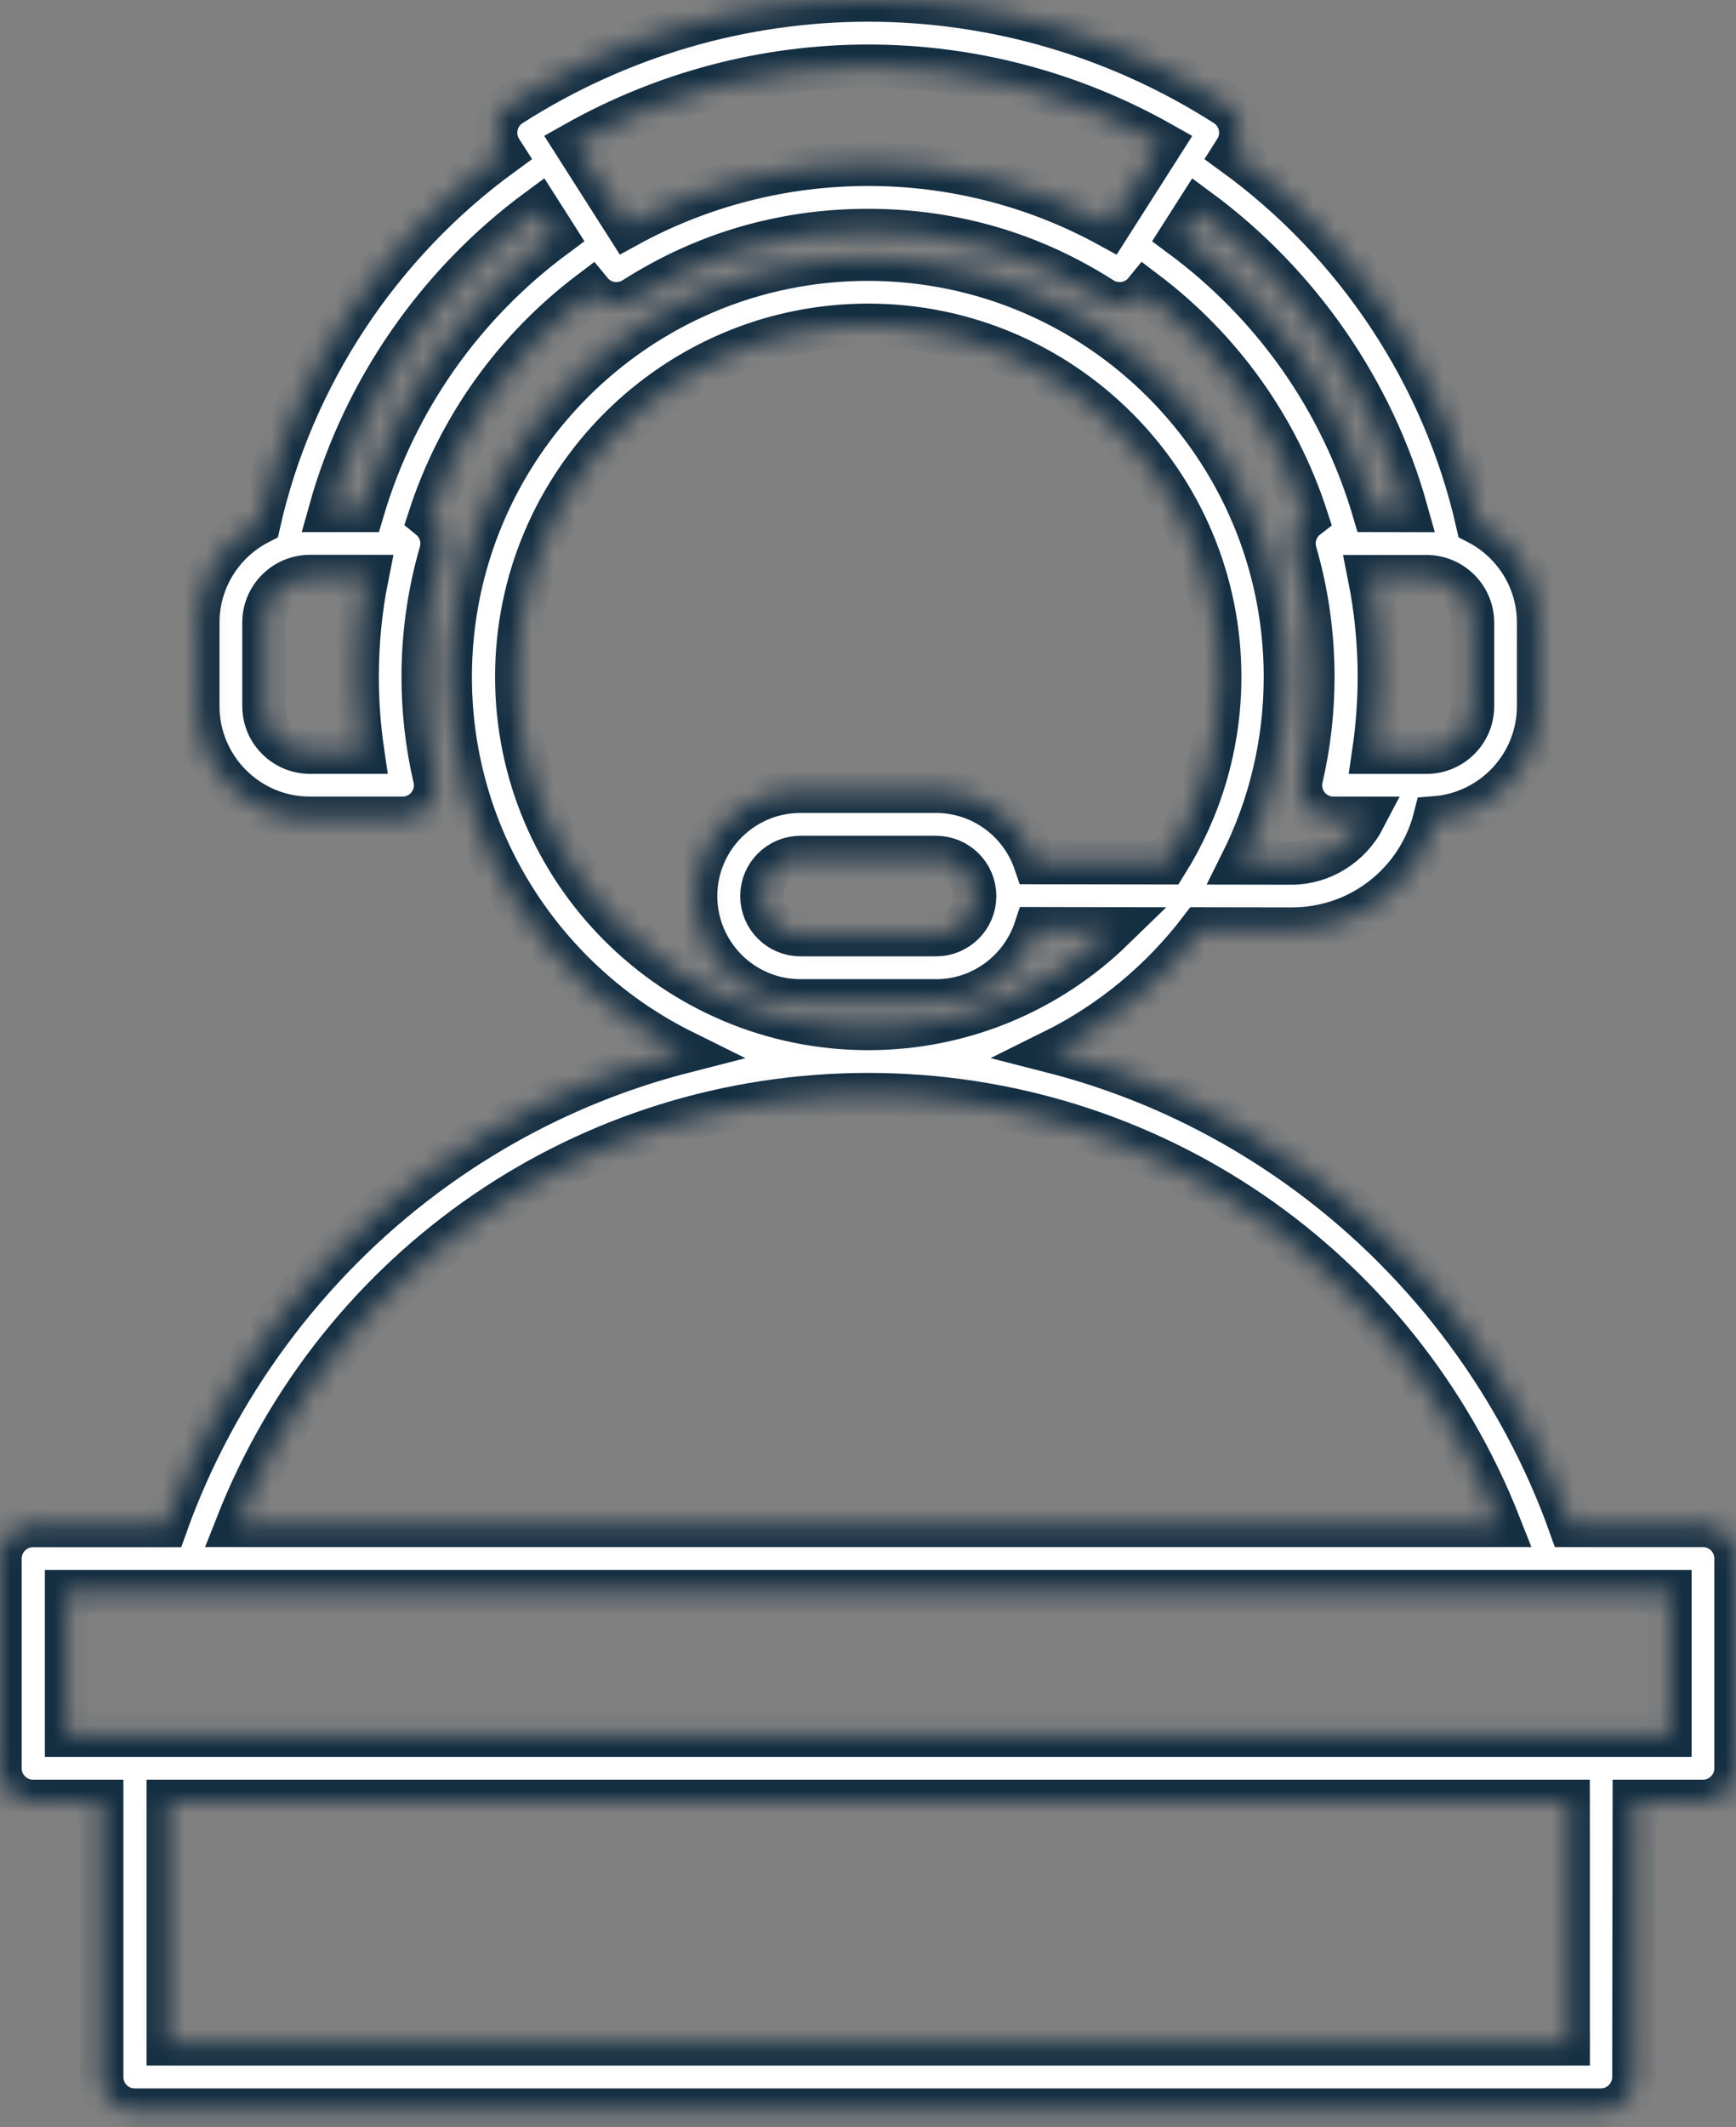 <svg width="80" height="98" viewBox="0 0 80 98" fill="none" xmlns="http://www.w3.org/2000/svg">
<rect x="0" y="0" width="80" height="98" fill="#808080" stroke="none"/>
<mask id="path-1-inside-1_241_151" fill="white">
<path d="M78.479 70.27H72.358C70.09 63.913 65.891 58.225 60.435 54.162C56.811 51.462 52.78 49.54 48.51 48.445C51.204 47.114 53.542 45.169 55.345 42.795L59.518 42.802H59.528C62.712 42.802 65.377 40.647 66.127 37.679C68.795 37.475 70.904 35.243 70.904 32.527V28.677C70.904 26.674 69.757 24.933 68.087 24.077C66.553 17.284 62.522 11.192 56.85 7.074L56.94 6.932C57.392 6.221 57.186 5.281 56.475 4.826C51.533 1.67 45.839 0 40.011 0C34.184 0 28.489 1.67 23.544 4.829C22.834 5.281 22.627 6.224 23.079 6.935L23.17 7.077C17.501 11.196 13.467 17.288 11.932 24.08C10.262 24.936 9.115 26.677 9.115 28.68V32.53C9.115 35.379 11.434 37.698 14.284 37.698H18.55C19.016 37.698 19.455 37.485 19.742 37.123C20.033 36.758 20.14 36.283 20.033 35.831C19.681 34.316 19.503 32.753 19.503 31.183C19.503 29.238 19.775 27.313 20.311 25.462C20.443 25.004 20.353 24.506 20.065 24.122C19.988 24.019 19.897 23.928 19.797 23.847C21.144 19.703 23.725 16.085 27.23 13.44C27.446 13.702 27.74 13.886 28.076 13.96C28.47 14.047 28.884 13.973 29.226 13.757C32.485 11.676 36.112 10.62 40.001 10.62C43.894 10.62 47.518 11.676 50.777 13.757C51.026 13.915 51.31 13.995 51.597 13.995C51.707 13.995 51.817 13.983 51.927 13.96C52.263 13.886 52.56 13.702 52.773 13.44C56.278 16.089 58.862 19.706 60.206 23.847C60.105 23.925 60.015 24.019 59.937 24.122C59.65 24.506 59.559 25.004 59.692 25.462C60.228 27.313 60.499 29.238 60.499 31.183C60.499 32.753 60.322 34.316 59.97 35.831C59.866 36.283 59.973 36.761 60.26 37.123C60.551 37.488 60.99 37.698 61.452 37.698H62.851C62.218 38.913 60.948 39.756 59.511 39.756H59.505L57.221 39.752C58.51 37.172 59.236 34.261 59.236 31.183C59.236 20.572 50.603 11.939 39.992 11.939C29.381 11.939 20.747 20.572 20.747 31.183C20.747 38.745 25.134 45.302 31.494 48.448C27.227 49.543 23.192 51.465 19.568 54.166C14.116 58.229 9.913 63.917 7.646 70.274H1.525C0.682 70.274 0 70.955 0 71.798V81.46C0 82.303 0.682 82.985 1.525 82.985H4.687V95.682C4.687 96.525 5.368 97.206 6.212 97.206H73.769C74.612 97.206 75.294 96.525 75.294 95.682L75.313 82.985H78.475C79.318 82.985 80 82.303 80 81.46V71.798C80.003 70.955 79.322 70.27 78.479 70.27ZM67.858 32.533C67.858 33.702 66.908 34.651 65.739 34.651H63.31C63.478 33.508 63.565 32.345 63.565 31.186C63.565 29.629 63.413 28.081 63.11 26.567H65.739C66.908 26.567 67.858 27.516 67.858 28.686L67.858 32.533ZM16.712 34.648H14.283C13.114 34.648 12.164 33.699 12.164 32.529V28.679C12.164 27.51 13.114 26.56 14.283 26.56H16.912C16.609 28.075 16.457 29.622 16.457 31.179C16.457 32.345 16.544 33.505 16.712 34.648ZM16.715 23.511H15.223C16.767 17.997 20.165 13.081 24.817 9.653L25.589 10.865C21.312 14.03 18.214 18.446 16.715 23.511ZM40.011 7.567C36.106 7.567 32.297 8.543 28.905 10.403L26.489 6.611C30.627 4.279 35.272 3.051 40.011 3.051C44.75 3.051 49.395 4.279 53.533 6.614L51.116 10.406C47.725 8.546 43.916 7.567 40.011 7.567ZM54.436 10.868L55.208 9.657C59.86 13.084 63.258 18 64.802 23.514L63.306 23.511C61.808 18.446 58.71 14.03 54.436 10.868ZM23.815 31.182C23.815 22.251 31.08 14.986 40.011 14.986C48.942 14.986 56.207 22.251 56.207 31.182C56.207 34.325 55.302 37.258 53.749 39.745L47.708 39.735C47.062 37.829 45.257 36.45 43.135 36.45H36.884C34.223 36.45 32.055 38.614 32.055 41.279C32.055 43.941 34.219 46.108 36.884 46.108H43.135C45.27 46.108 47.085 44.712 47.721 42.784L51.287 42.791C48.37 45.627 44.394 47.377 40.014 47.377H40.008H40.001C31.076 47.374 23.815 40.11 23.815 31.182ZM44.914 41.279C44.914 42.261 44.117 43.056 43.138 43.056H36.888C35.906 43.056 35.111 42.258 35.111 41.279C35.111 40.297 35.909 39.503 36.888 39.503H43.138C44.117 39.503 44.914 40.297 44.914 41.279ZM40.002 50.427H40.011H40.021C52.97 50.43 64.405 58.321 69.105 70.269H10.918C15.618 58.321 27.052 50.43 40.002 50.427ZM72.267 94.153H7.755V82.983H72.264L72.267 94.153ZM76.954 79.934H3.068V73.322H76.954V79.934Z"/>
</mask>
<path d="M78.479 70.27H72.358C70.09 63.913 65.891 58.225 60.435 54.162C56.811 51.462 52.78 49.54 48.51 48.445C51.204 47.114 53.542 45.169 55.345 42.795L59.518 42.802H59.528C62.712 42.802 65.377 40.647 66.127 37.679C68.795 37.475 70.904 35.243 70.904 32.527V28.677C70.904 26.674 69.757 24.933 68.087 24.077C66.553 17.284 62.522 11.192 56.85 7.074L56.94 6.932C57.392 6.221 57.186 5.281 56.475 4.826C51.533 1.67 45.839 0 40.011 0C34.184 0 28.489 1.67 23.544 4.829C22.834 5.281 22.627 6.224 23.079 6.935L23.17 7.077C17.501 11.196 13.467 17.288 11.932 24.08C10.262 24.936 9.115 26.677 9.115 28.68V32.53C9.115 35.379 11.434 37.698 14.284 37.698H18.55C19.016 37.698 19.455 37.485 19.742 37.123C20.033 36.758 20.14 36.283 20.033 35.831C19.681 34.316 19.503 32.753 19.503 31.183C19.503 29.238 19.775 27.313 20.311 25.462C20.443 25.004 20.353 24.506 20.065 24.122C19.988 24.019 19.897 23.928 19.797 23.847C21.144 19.703 23.725 16.085 27.23 13.44C27.446 13.702 27.74 13.886 28.076 13.96C28.47 14.047 28.884 13.973 29.226 13.757C32.485 11.676 36.112 10.62 40.001 10.62C43.894 10.62 47.518 11.676 50.777 13.757C51.026 13.915 51.31 13.995 51.597 13.995C51.707 13.995 51.817 13.983 51.927 13.96C52.263 13.886 52.56 13.702 52.773 13.44C56.278 16.089 58.862 19.706 60.206 23.847C60.105 23.925 60.015 24.019 59.937 24.122C59.65 24.506 59.559 25.004 59.692 25.462C60.228 27.313 60.499 29.238 60.499 31.183C60.499 32.753 60.322 34.316 59.97 35.831C59.866 36.283 59.973 36.761 60.26 37.123C60.551 37.488 60.99 37.698 61.452 37.698H62.851C62.218 38.913 60.948 39.756 59.511 39.756H59.505L57.221 39.752C58.51 37.172 59.236 34.261 59.236 31.183C59.236 20.572 50.603 11.939 39.992 11.939C29.381 11.939 20.747 20.572 20.747 31.183C20.747 38.745 25.134 45.302 31.494 48.448C27.227 49.543 23.192 51.465 19.568 54.166C14.116 58.229 9.913 63.917 7.646 70.274H1.525C0.682 70.274 0 70.955 0 71.798V81.46C0 82.303 0.682 82.985 1.525 82.985H4.687V95.682C4.687 96.525 5.368 97.206 6.212 97.206H73.769C74.612 97.206 75.294 96.525 75.294 95.682L75.313 82.985H78.475C79.318 82.985 80 82.303 80 81.46V71.798C80.003 70.955 79.322 70.27 78.479 70.27ZM67.858 32.533C67.858 33.702 66.908 34.651 65.739 34.651H63.31C63.478 33.508 63.565 32.345 63.565 31.186C63.565 29.629 63.413 28.081 63.11 26.567H65.739C66.908 26.567 67.858 27.516 67.858 28.686L67.858 32.533ZM16.712 34.648H14.283C13.114 34.648 12.164 33.699 12.164 32.529V28.679C12.164 27.51 13.114 26.56 14.283 26.56H16.912C16.609 28.075 16.457 29.622 16.457 31.179C16.457 32.345 16.544 33.505 16.712 34.648ZM16.715 23.511H15.223C16.767 17.997 20.165 13.081 24.817 9.653L25.589 10.865C21.312 14.03 18.214 18.446 16.715 23.511ZM40.011 7.567C36.106 7.567 32.297 8.543 28.905 10.403L26.489 6.611C30.627 4.279 35.272 3.051 40.011 3.051C44.75 3.051 49.395 4.279 53.533 6.614L51.116 10.406C47.725 8.546 43.916 7.567 40.011 7.567ZM54.436 10.868L55.208 9.657C59.86 13.084 63.258 18 64.802 23.514L63.306 23.511C61.808 18.446 58.71 14.03 54.436 10.868ZM23.815 31.182C23.815 22.251 31.08 14.986 40.011 14.986C48.942 14.986 56.207 22.251 56.207 31.182C56.207 34.325 55.302 37.258 53.749 39.745L47.708 39.735C47.062 37.829 45.257 36.45 43.135 36.45H36.884C34.223 36.45 32.055 38.614 32.055 41.279C32.055 43.941 34.219 46.108 36.884 46.108H43.135C45.27 46.108 47.085 44.712 47.721 42.784L51.287 42.791C48.37 45.627 44.394 47.377 40.014 47.377H40.008H40.001C31.076 47.374 23.815 40.11 23.815 31.182ZM44.914 41.279C44.914 42.261 44.117 43.056 43.138 43.056H36.888C35.906 43.056 35.111 42.258 35.111 41.279C35.111 40.297 35.909 39.503 36.888 39.503H43.138C44.117 39.503 44.914 40.297 44.914 41.279ZM40.002 50.427H40.011H40.021C52.97 50.43 64.405 58.321 69.105 70.269H10.918C15.618 58.321 27.052 50.43 40.002 50.427ZM72.267 94.153H7.755V82.983H72.264L72.267 94.153ZM76.954 79.934H3.068V73.322H76.954V79.934Z" fill="white" stroke="#142E42" stroke-width="2" mask="url(#path-1-inside-1_241_151)"/>
</svg>
